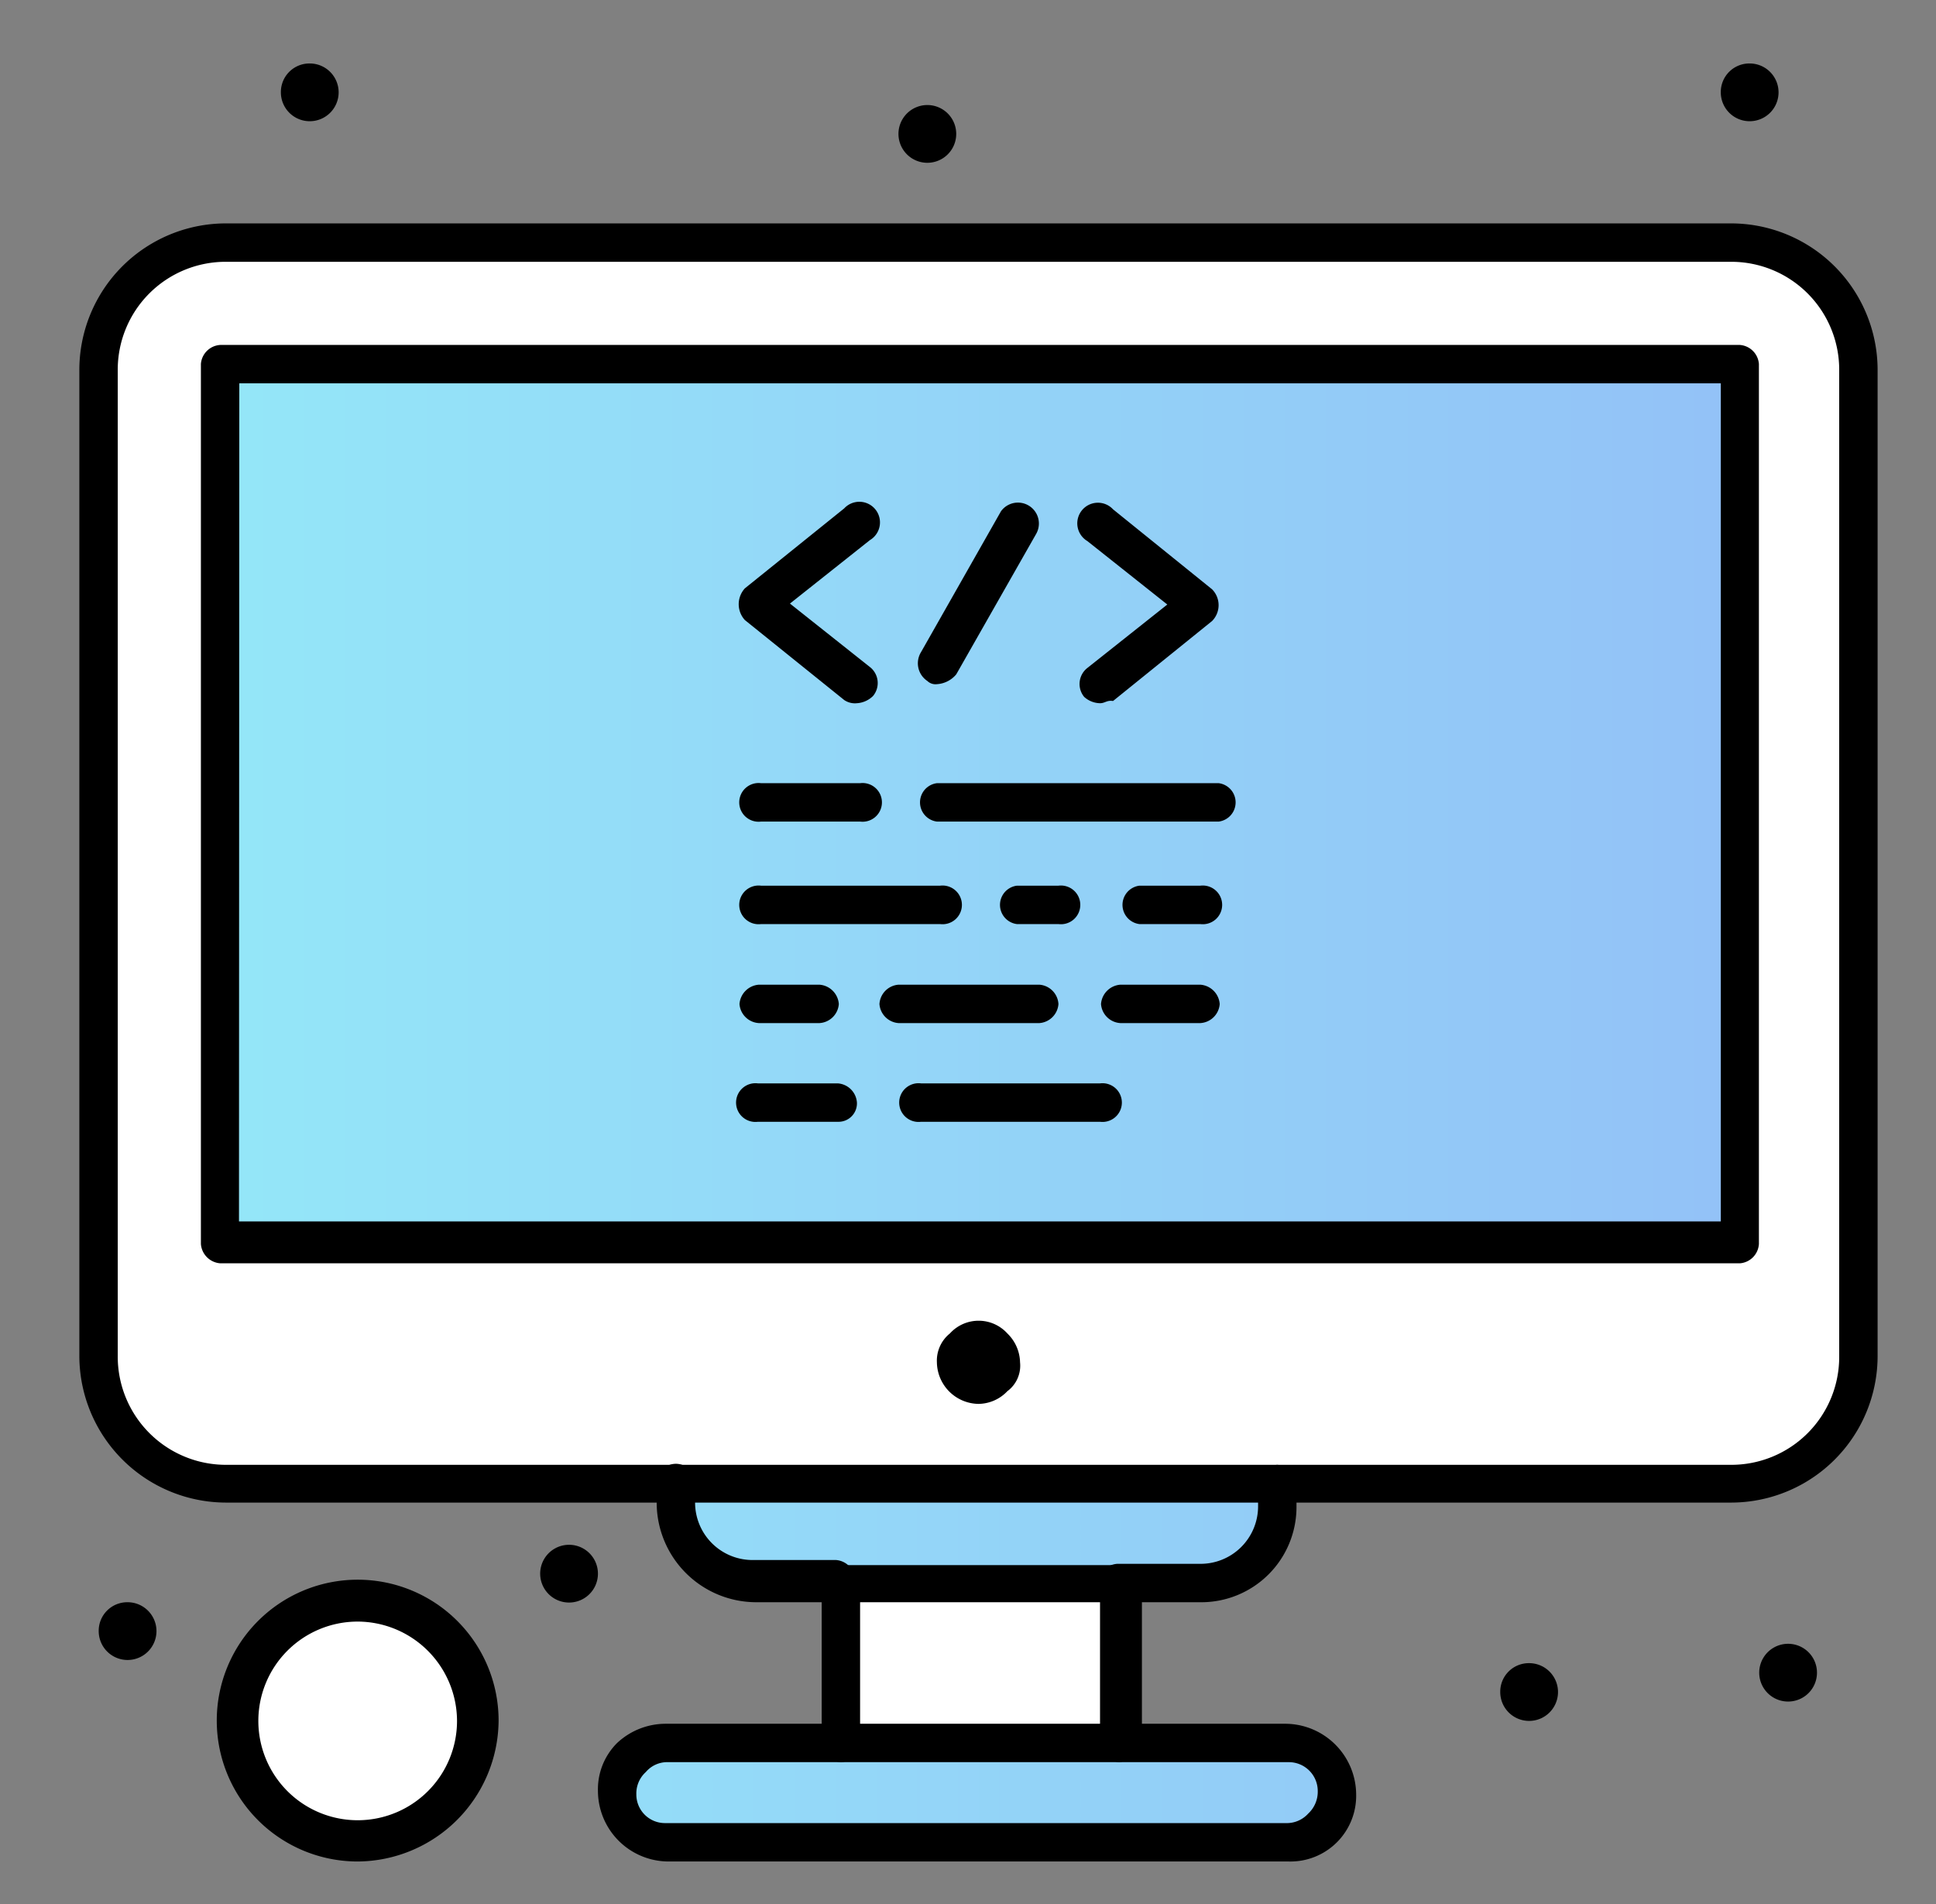 <?xml version="1.0" encoding="UTF-8"?> <svg xmlns="http://www.w3.org/2000/svg" width="61" height="60" fill="none" viewBox="0 0 61 60"><rect x="0" y="0" width="61" height="60" fill="#808080" stroke="none"/><path fill="#fff" d="M58.56 11.68v31.05a4 4 0 0 1-4 4H7.14a4 4 0 0 1-4-4V11.68a4 4 0 0 1 4-4h47.39a4.05 4.05 0 0 1 4.03 4Z"></path><path fill="#000" d="M56.34 51.8a.91.91 0 1 1 0 1.82.91.91 0 0 1 0-1.82ZM55.129 2a.91.91 0 1 1-.91.9.9.9 0 0 1 .91-.9Z"></path><path fill="url(#a)" d="M54.821 39.2H6.941V11.47h47.88V39.2Z"></path><path fill="#000" d="M48.18 52.41a.91.91 0 1 1-.91.91.9.9 0 0 1 .91-.91Z"></path><path fill="url(#b)" d="M40.611 54.93a1.61 1.61 0 1 1 0 3.22h-19.56a1.61 1.61 0 1 1 0-3.22h19.56Z"></path><path fill="url(#c)" d="M40.309 46.76v.71a2.45 2.45 0 0 1-2.42 2.42h-14a2.45 2.45 0 0 1-2.42-2.42v-.71h18.84Z"></path><path fill="#fff" d="M35.27 49.89H26.4v5.04h8.87v-5.04Z"></path><path fill="#000" d="M31.74 42.02c.248.239.392.566.4.91a1.001 1.001 0 0 1-.4.91 1.272 1.272 0 0 1-.91.4 1.33 1.33 0 0 1-1.31-1.31 1.099 1.099 0 0 1 .41-.91 1.222 1.222 0 0 1 1.81 0ZM29.219 5.13a.91.91 0 1 0 0-1.82.91.91 0 0 0 0 1.82ZM17.93 48.68a.91.91 0 1 1 0 1.82.91.91 0 0 1 0-1.82Z"></path><path fill="#fff" d="M11.27 58.05a3.73 3.73 0 1 0-.001-7.46 3.73 3.73 0 0 0 0 7.46Z"></path><path fill="#000" d="M9.76 2a.91.91 0 1 1-.91.9.9.9 0 0 1 .91-.9ZM4.02 50.49a.91.91 0 1 1-.91.91.9.9 0 0 1 .91-.91Zm22.381 0h-2.58a3.14 3.14 0 0 1-3.13-3.12v-.71a.61.61 0 0 1 1.21 0v.69a1.81 1.81 0 0 0 1.82 1.81h2.62a.65.65 0 0 1 .6.61c-.04.32-.12.72-.54.72Zm11.419 0H35.2a.65.65 0 0 1-.61-.6.66.66 0 0 1 .61-.61h2.62a1.812 1.812 0 0 0 1.82-1.81v-.71a.65.65 0 0 1 .6-.6.65.65 0 0 1 .61.6v.71a3 3 0 0 1-3.03 3.02Z"></path><path fill="#000" d="M35.27 55.53a.65.65 0 0 1-.61-.6v-4.44H27.1v4.44a.65.65 0 0 1-.6.6.65.65 0 0 1-.61-.6v-5a.66.66 0 0 1 .61-.61h8.87a.66.66 0 0 1 .61.61v5a.88.88 0 0 1-.71.6Z"></path><path fill="#000" d="M40.61 58.66H21.05a2.23 2.23 0 0 1-2.21-2.22 2.06 2.06 0 0 1 .6-1.51 2.24 2.24 0 0 1 1.51-.61h19.56a2.24 2.24 0 0 1 2.22 2.22 2.07 2.07 0 0 1-2.12 2.12Zm-19.56-3.13a.88.88 0 0 0-.7.31.91.91 0 0 0-.3.7.901.901 0 0 0 .9.91h19.56a.91.91 0 0 0 .71-.3.94.94 0 0 0 .3-.71.91.91 0 0 0-.91-.91H21.05Zm-9.78 3.13a4.44 4.44 0 1 1 4.44-4.44 4.47 4.47 0 0 1-4.44 4.44Zm0-7.56a3.13 3.13 0 1 0 3.13 3.12 3.14 3.14 0 0 0-3.13-3.12Zm43.55-11.29H6.94a.66.66 0 0 1-.61-.61V11.47a.65.65 0 0 1 .61-.6h47.88a.65.65 0 0 1 .6.6V39.2a.65.65 0 0 1-.6.61ZM7.53 38.49h46.69V12.08H7.54l-.01 26.41Z"></path><path fill="#000" d="M54.53 47.35H7.14a4.63 4.63 0 0 1-4.64-4.64V11.68a4.62 4.62 0 0 1 4.64-4.64h47.39a4.62 4.62 0 0 1 4.63 4.64v31.05a4.62 4.62 0 0 1-4.63 4.62ZM7.14 8.25a3.4 3.4 0 0 0-3.43 3.43v31.05a3.41 3.41 0 0 0 3.43 3.43h47.39a3.4 3.4 0 0 0 3.42-3.43V11.68a3.4 3.4 0 0 0-3.42-3.43H7.14Z"></path><path fill="#000" d="M27.1 25.89h-3.12a.61.61 0 1 1 0-1.21h3.12a.61.61 0 1 1 0 1.21Zm11.3 0h-8.88a.61.61 0 0 1 0-1.21h8.88a.61.61 0 0 1 0 1.21Zm-8.78 3.23h-5.64a.61.61 0 1 1 0-1.21h5.64a.61.61 0 1 1 0 1.21Zm3.73 0h-1.31a.61.61 0 0 1 0-1.21h1.31a.61.61 0 1 1 0 1.21Zm4.47 0H35.9a.61.61 0 0 1 0-1.21h1.92a.61.61 0 1 1 0 1.21Zm-12 3.12h-1.91a.65.65 0 0 1-.61-.6.66.66 0 0 1 .61-.61h1.91a.66.66 0 0 1 .61.61.65.65 0 0 1-.61.6Zm6.93 0h-4.44a.65.65 0 0 1-.6-.6.65.65 0 0 1 .6-.61h4.44a.65.65 0 0 1 .6.61.65.65 0 0 1-.6.6Zm5.071 0h-2.52a.65.65 0 0 1-.61-.6.66.66 0 0 1 .61-.61h2.52a.66.66 0 0 1 .61.61.65.65 0 0 1-.61.6ZM26.4 35.35h-2.52a.61.61 0 1 1 0-1.21h2.52a.65.65 0 0 1 .6.6.58.58 0 0 1-.6.61Zm8.26 0h-5.64a.61.61 0 1 1 0-1.21h5.64a.61.61 0 1 1 0 1.21ZM27 22.16a.6.6 0 0 1-.4-.1l-3.13-2.52a.74.74 0 0 1 0-1l3.13-2.52a.65.65 0 1 1 .81 1l-2.52 2 2.52 2a.64.64 0 0 1 .1.91.79.79 0 0 1-.51.23Zm7.66 0a.76.76 0 0 1-.5-.2.64.64 0 0 1 .1-.91l2.52-2-2.52-2a.65.65 0 1 1 .81-1l3.12 2.52a.71.71 0 0 1 0 1l-3.12 2.52c-.2-.03-.25.07-.41.07Zm-5.14-.6a.369.369 0 0 1-.3-.1.67.67 0 0 1-.2-.91l2.52-4.44a.66.66 0 0 1 1.11.71l-2.52 4.43a.859.859 0 0 1-.61.31Z"></path><defs><linearGradient id="a" x1="2.5" x2="59.16" y1="30.331" y2="30.331" gradientUnits="userSpaceOnUse"><stop stop-color="#94EAF8"></stop><stop offset="1" stop-color="#93BEF7"></stop></linearGradient><linearGradient id="b" x1="2.5" x2="59.16" y1="30.331" y2="30.331" gradientUnits="userSpaceOnUse"><stop stop-color="#94EAF8"></stop><stop offset="1" stop-color="#93BEF7"></stop></linearGradient><linearGradient id="c" x1="2.5" x2="59.16" y1="30.331" y2="30.331" gradientUnits="userSpaceOnUse"><stop stop-color="#94EAF8"></stop><stop offset="1" stop-color="#93BEF7"></stop></linearGradient></defs></svg> 